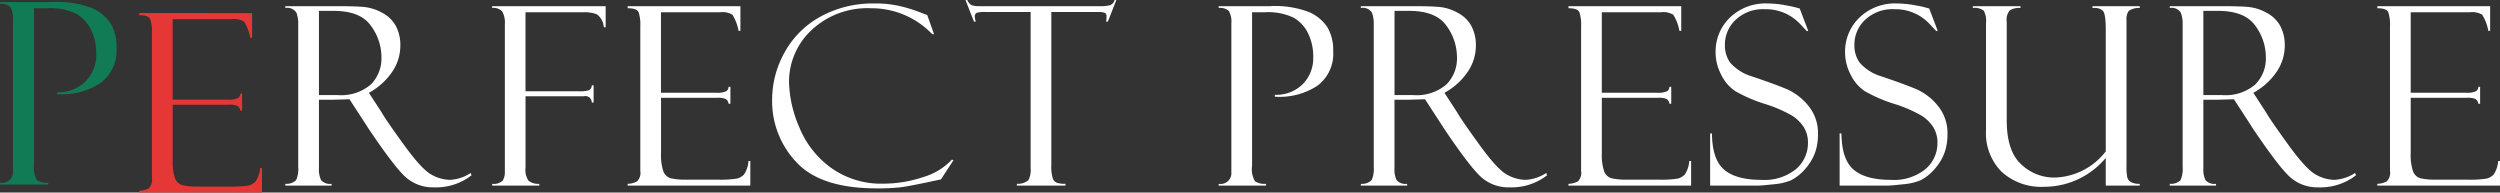 <svg id="perfect.svg" xmlns="http://www.w3.org/2000/svg" width="360.718" height="27.78" viewBox="0 0 360.718 27.78">
  <rect x="0" y="0" width="360.718" height="27.78" fill="#333333" stroke="none"/>
  <defs>
    <style>
      .cls-1 {
        fill: #107b54;
      }

      .cls-1, .cls-2, .cls-3 {
        fill-rule: evenodd;
      }

      .cls-2 {
        fill: #fff;
      }

      .cls-3 {
        fill: #e63737;
      }
    </style>
  </defs>
  <path id="P" class="cls-1" d="M483.7,8420.93a3.248,3.248,0,0,1,.358,1.85v21.8a1.572,1.572,0,0,1-1.86,1.69v0.27h6.955v-0.27a2.642,2.642,0,0,1-1.627-.36,3.566,3.566,0,0,1-.429-2.28V8421.1h1.877a8.658,8.658,0,0,1,4.2.79,5.328,5.328,0,0,1,2.136,2.29,7.612,7.612,0,0,1,.76,3.46,5.4,5.4,0,0,1-1.565,4.04,5.535,5.535,0,0,1-4.067,1.54v0.27a10.087,10.087,0,0,0,6.258-1.61,5.825,5.825,0,0,0,2.306-5.03,6.574,6.574,0,0,0-.832-3.52,6.289,6.289,0,0,0-2.645-2.23,13.939,13.939,0,0,0-5.82-.89h-7.509v0.26A1.883,1.883,0,0,1,483.7,8420.93Z" transform="translate(-482.188 -8419.91)"/>
  <path id="RFECT_PRESSURE" data-name="RFECT PRESSURE" class="cls-2" d="M524.956,8421.74a4.49,4.49,0,0,1,.264,1.66v20.57a4.012,4.012,0,0,1-.308,1.93,1.955,1.955,0,0,1-1.555.53v0.26h6.68v-0.26a1.7,1.7,0,0,1-1.515-.52,3.489,3.489,0,0,1-.314-1.71v-9.9h2.1l2.307-.07,2.6,4a0.1,0.1,0,0,0,.035.07q4.008,5.97,5.624,7.3a5.879,5.879,0,0,0,3.864,1.34,8.374,8.374,0,0,0,5.479-1.73l-0.105-.35a6.015,6.015,0,0,1-2.989,1,5.609,5.609,0,0,1-2.724-.78q-1.407-.78-3.982-4.35-2.576-3.555-3.173-4.62l-1.828-2.81a9.642,9.642,0,0,0,3.349-3.01,6.7,6.7,0,0,0,1.187-3.76,5.852,5.852,0,0,0-.668-2.91,4.752,4.752,0,0,0-1.978-1.88,6.757,6.757,0,0,0-2.558-.82q-1.248-.12-4.043-0.12h-7.347v0.26A1.561,1.561,0,0,1,524.956,8421.74Zm5.383-.26q3.84,0,5.363,2.14a7.643,7.643,0,0,1,1.524,4.52,5.322,5.322,0,0,1-1.55,3.98,6.612,6.612,0,0,1-4.755,1.51h-2.713v-12.15h2.131Zm24.323,0.1a3.268,3.268,0,0,1,.369,1.82v21.29a2.235,2.235,0,0,1-.316,1.28,1.822,1.822,0,0,1-1.512.46v0.26h6.8v-0.26a2.229,2.229,0,0,1-1.538-.43,2.673,2.673,0,0,1-.449-1.87V8433.8h8.4a0.927,0.927,0,0,1,1.158.9h0.264v-2.48h-0.264a0.777,0.777,0,0,1-.421.71,4.168,4.168,0,0,1-1.369.15h-7.773v-11.4h8.35a4.946,4.946,0,0,1,1.934.29,2.377,2.377,0,0,1,.984,1.64,0.122,0.122,0,0,0,.035.1v0.13h0.264v-3.04H553.2v0.26A1.682,1.682,0,0,1,554.662,8421.58Zm19.669,0.1a5.632,5.632,0,0,1,.246,2v20.9a1.716,1.716,0,0,1-.466,1.5,2.912,2.912,0,0,1-1.362.35v0.26h17.7v-3.55h-0.264a3.957,3.957,0,0,1-.65,1.95,2.108,2.108,0,0,1-1.026.59,15.3,15.3,0,0,1-2.782.15h-4.564a9.124,9.124,0,0,1-2.2-.2,1.607,1.607,0,0,1-1.063-1.01,7.34,7.34,0,0,1-.333-2.61v-7.99H585.7a2.8,2.8,0,0,1,1.2.17,0.909,0.909,0,0,1,.413.69h0.263v-2.45h-0.263a0.765,0.765,0,0,1-.334.64,3.086,3.086,0,0,1-1.494.22h-7.928v-11.61h8.543a2.793,2.793,0,0,1,1.767.35,6.62,6.62,0,0,1,.887,2.33h0.264v-3.56H572.749v0.3C573.639,8421.1,574.166,8421.29,574.331,8421.68Zm41.588,0.38-1.16-.44a20.451,20.451,0,0,0-2.646-.81,15.436,15.436,0,0,0-3.77-.4,15.654,15.654,0,0,0-7.752,1.89,12.981,12.981,0,0,0-5.194,5.17,13.962,13.962,0,0,0-1.8,6.83,12.777,12.777,0,0,0,3.507,9.02q3.507,3.78,11.645,3.77a29.225,29.225,0,0,0,3.507-.17c0.873-.12,2.774-0.49,5.7-1.13l1.811-2.77-0.229-.08a9.3,9.3,0,0,1-4.175,2.53,18.069,18.069,0,0,1-5.721.94,12.4,12.4,0,0,1-7.577-2.31,13.5,13.5,0,0,1-4.579-5.9,17.287,17.287,0,0,1-1.45-6.35,10.2,10.2,0,0,1,3.259-7.61,11.773,11.773,0,0,1,8.547-3.14,12.12,12.12,0,0,1,8.854,3.74h0.258l-0.967-2.74a0.178,0.178,0,0,0-.07-0.04h0Zm27.087-2.16a1.039,1.039,0,0,1-.659.76,5.558,5.558,0,0,1-1.465.14H623.7a4,4,0,0,1-1.325-.14,1.505,1.505,0,0,1-.622-0.76H621.49l1.23,3.13h0.264a2.8,2.8,0,0,1-.141-0.7,0.549,0.549,0,0,1,.3-0.58,4.734,4.734,0,0,1,1.28-.11h6.472v22.52a3.131,3.131,0,0,1-.334,1.76,2.406,2.406,0,0,1-1.652.51v0.26h7.014v-0.26a3.931,3.931,0,0,1-1.222-.14,1.025,1.025,0,0,1-.6-0.63,5.323,5.323,0,0,1-.22-1.87v-22.15h6.753a2.9,2.9,0,0,1,.921.11,0.5,0.5,0,0,1,.289.52,3.268,3.268,0,0,1-.07.76h0.264l1.23-3.13h-0.263Zm16.5,1.61a3.2,3.2,0,0,1,.351,1.82v21.43a1.551,1.551,0,0,1-1.828,1.67v0.26h6.838v-0.26a2.567,2.567,0,0,1-1.6-.36,3.486,3.486,0,0,1-.422-2.24v-22.15h1.846a8.534,8.534,0,0,1,4.131.77,5.218,5.218,0,0,1,2.1,2.26,7.468,7.468,0,0,1,.747,3.4,5.321,5.321,0,0,1-1.538,3.97,5.453,5.453,0,0,1-4,1.51v0.27a9.918,9.918,0,0,0,6.152-1.59,5.716,5.716,0,0,0,2.267-4.94,6.467,6.467,0,0,0-.817-3.46,6.075,6.075,0,0,0-2.6-2.19,13.68,13.68,0,0,0-5.721-.88h-7.383v0.26A1.836,1.836,0,0,1,659.509,8421.51Zm20.635,0.23a4.49,4.49,0,0,1,.264,1.66v20.57a4.012,4.012,0,0,1-.308,1.93,1.958,1.958,0,0,1-1.556.53v0.26h6.68v-0.26a1.7,1.7,0,0,1-1.515-.52,3.491,3.491,0,0,1-.313-1.71v-9.9h2.1l2.307-.07,2.6,4a0.1,0.1,0,0,0,.035.07q4.01,5.97,5.625,7.3a5.875,5.875,0,0,0,3.863,1.34,8.379,8.379,0,0,0,5.48-1.73l-0.106-.35a6.015,6.015,0,0,1-2.988,1,5.612,5.612,0,0,1-2.725-.78q-1.406-.78-3.981-4.35-2.576-3.555-3.174-4.62l-1.828-2.81a9.633,9.633,0,0,0,3.349-3.01,6.7,6.7,0,0,0,1.187-3.76,5.852,5.852,0,0,0-.668-2.91,4.746,4.746,0,0,0-1.978-1.88,6.752,6.752,0,0,0-2.557-.82q-1.248-.12-4.043-0.12h-7.348v0.26A1.563,1.563,0,0,1,680.144,8421.74Zm5.383-.26q3.838,0,5.363,2.14a7.642,7.642,0,0,1,1.523,4.52,5.321,5.321,0,0,1-1.549,3.98,6.615,6.615,0,0,1-4.756,1.51H683.4v-12.15h2.131Zm24.551,0.2a5.632,5.632,0,0,1,.246,2v20.9a1.713,1.713,0,0,1-.466,1.5,2.905,2.905,0,0,1-1.362.35v0.26h17.7v-3.55h-0.264a3.958,3.958,0,0,1-.649,1.95,2.111,2.111,0,0,1-1.027.59,15.3,15.3,0,0,1-2.782.15h-4.564a9.136,9.136,0,0,1-2.2-.2,1.6,1.6,0,0,1-1.062-1.01,7.312,7.312,0,0,1-.334-2.61v-7.99h8.139a2.793,2.793,0,0,1,1.2.17,0.906,0.906,0,0,1,.413.69h0.264v-2.45h-0.264a0.765,0.765,0,0,1-.334.64,3.086,3.086,0,0,1-1.494.22h-7.928v-11.61h8.543a2.789,2.789,0,0,1,1.767.35,6.634,6.634,0,0,1,.888,2.33h0.263v-3.56H708.5v0.3C709.386,8421.1,709.914,8421.29,710.078,8421.68Zm31.639-.58a13.253,13.253,0,0,0-1.687-.39,14.513,14.513,0,0,0-2.813-.3,7.384,7.384,0,0,0-5.423,2.04,6.8,6.8,0,0,0-2.065,5.04,6.918,6.918,0,0,0,.809,3.2,5.975,5.975,0,0,0,2.015,2.36,21.3,21.3,0,0,0,4.174,1.82,19.529,19.529,0,0,1,4.059,1.74,5.537,5.537,0,0,1,1.67,1.65,4.182,4.182,0,0,1,.6,2.28,4.914,4.914,0,0,1-1.714,3.76,7.216,7.216,0,0,1-5.018,1.56q-3.639,0-5.362-1.47t-1.757-5.22h-0.264v7.52h6.908c0.363,0,1.113-.07,2.25-0.19a8.454,8.454,0,0,0,2.5-.57,6.447,6.447,0,0,0,1.556-1.11,8.194,8.194,0,0,0,1.309-1.62,6.608,6.608,0,0,0,.791-1.84,8.067,8.067,0,0,0,.247-2.01,6.218,6.218,0,0,0-1.364-4.15,8.456,8.456,0,0,0-2.833-2.29q-1.469-.675-5.456-2.02a6.6,6.6,0,0,1-3.048-1.98,4.3,4.3,0,0,1-.729-2.49,4.919,4.919,0,0,1,1.556-3.66,5.737,5.737,0,0,1,4.21-1.52,6.719,6.719,0,0,1,5.071,2.12c0.65,0.68.975,1.03,0.975,1.04l0.211-.04-1.23-3.23a0.358,0.358,0,0,1-.141-0.03h0Zm18.684,0a13.2,13.2,0,0,0-1.687-.39,14.513,14.513,0,0,0-2.813-.3,7.38,7.38,0,0,0-5.422,2.04,6.8,6.8,0,0,0-2.066,5.04,6.907,6.907,0,0,0,.81,3.2,5.965,5.965,0,0,0,2.014,2.36,21.3,21.3,0,0,0,4.174,1.82,19.529,19.529,0,0,1,4.059,1.74,5.537,5.537,0,0,1,1.67,1.65,4.182,4.182,0,0,1,.6,2.28,4.914,4.914,0,0,1-1.714,3.76,7.216,7.216,0,0,1-5.018,1.56q-3.639,0-5.361-1.47t-1.758-5.22h-0.264v7.52h6.908c0.363,0,1.113-.07,2.25-0.19a8.454,8.454,0,0,0,2.5-.57,6.447,6.447,0,0,0,1.556-1.11,8.235,8.235,0,0,0,1.31-1.62,6.668,6.668,0,0,0,.791-1.84,8.067,8.067,0,0,0,.246-2.01,6.218,6.218,0,0,0-1.364-4.15,8.456,8.456,0,0,0-2.833-2.29q-1.468-.675-5.456-2.02a6.594,6.594,0,0,1-3.047-1.98,4.294,4.294,0,0,1-.73-2.49,4.923,4.923,0,0,1,1.556-3.66,5.737,5.737,0,0,1,4.21-1.52,6.715,6.715,0,0,1,5.071,2.12c0.65,0.68.976,1.03,0.976,1.04l0.21-.04-1.23-3.23a0.358,0.358,0,0,1-.141-0.03h0Zm30.532,25.33a2.41,2.41,0,0,1-1.292-.26,1.2,1.2,0,0,1-.5-0.64,6.7,6.7,0,0,1-.123-1.63v-21.08a2.031,2.031,0,0,1,.325-1.34,2.6,2.6,0,0,1,1.591-.42v-0.26h-6.82v0.26h0.246a1.653,1.653,0,0,1,1.266.43q0.4,0.435.4,2.73v17.53a9.626,9.626,0,0,1-7.444,3.78,6.872,6.872,0,0,1-4.758-1.91q-2.09-1.905-2.089-6.37v-14.22a2.072,2.072,0,0,1,.448-1.63,2.592,2.592,0,0,1,1.538-.34v-0.26h-6.873v0.26a2.2,2.2,0,0,1,1.565.38,3.019,3.019,0,0,1,.334,1.78v15.51a7.874,7.874,0,0,0,2.256,5.97,8.456,8.456,0,0,0,6.1,2.16,11.584,11.584,0,0,0,8.921-4.16v3.99h4.9v-0.26Zm5.923-24.69a4.513,4.513,0,0,1,.263,1.66v20.57a4.015,4.015,0,0,1-.307,1.93,1.959,1.959,0,0,1-1.556.53v0.26h6.68v-0.26a1.7,1.7,0,0,1-1.515-.52,3.491,3.491,0,0,1-.313-1.71v-9.9h2.1l2.308-.07,2.6,4a0.1,0.1,0,0,0,.035.07q4.01,5.97,5.625,7.3a5.875,5.875,0,0,0,3.863,1.34,8.374,8.374,0,0,0,5.479-1.73l-0.105-.35a6.015,6.015,0,0,1-2.988,1,5.609,5.609,0,0,1-2.725-.78q-1.407-.78-3.982-4.35-2.576-3.555-3.173-4.62l-1.828-2.81a9.642,9.642,0,0,0,3.349-3.01,6.7,6.7,0,0,0,1.187-3.76,5.852,5.852,0,0,0-.668-2.91,4.752,4.752,0,0,0-1.978-1.88,6.752,6.752,0,0,0-2.557-.82q-1.25-.12-4.043-0.12h-7.348v0.26A1.563,1.563,0,0,1,796.856,8421.74Zm5.383-.26q3.838,0,5.363,2.14a7.649,7.649,0,0,1,1.523,4.52,5.322,5.322,0,0,1-1.55,3.98,6.611,6.611,0,0,1-4.755,1.51h-2.712v-12.15h2.131Zm24.551,0.2a5.632,5.632,0,0,1,.246,2v20.9a1.716,1.716,0,0,1-.466,1.5,2.912,2.912,0,0,1-1.362.35v0.26h17.7v-3.55h-0.264a3.969,3.969,0,0,1-.649,1.95,2.116,2.116,0,0,1-1.027.59,15.3,15.3,0,0,1-2.782.15h-4.564a9.124,9.124,0,0,1-2.2-.2,1.6,1.6,0,0,1-1.062-1.01,7.312,7.312,0,0,1-.334-2.61v-7.99h8.139a2.793,2.793,0,0,1,1.2.17,0.906,0.906,0,0,1,.413.69h0.264v-2.45H839.78a0.765,0.765,0,0,1-.334.64,3.086,3.086,0,0,1-1.494.22h-7.928v-11.61h8.543a2.793,2.793,0,0,1,1.767.35,6.62,6.62,0,0,1,.887,2.33h0.264v-3.56H825.208v0.3C826.1,8421.1,826.625,8421.29,826.79,8421.68Z" transform="translate(-482.188 -8419.91)"/>
  <path id="E" class="cls-3" d="M503.864,8422.68a5.632,5.632,0,0,1,.246,2v20.9a1.713,1.713,0,0,1-.466,1.5,2.905,2.905,0,0,1-1.362.35v0.26h17.7v-3.55H519.72a3.967,3.967,0,0,1-.65,1.95,2.111,2.111,0,0,1-1.027.59,15.3,15.3,0,0,1-2.782.15H510.7a9.136,9.136,0,0,1-2.2-.2,1.6,1.6,0,0,1-1.062-1.01,7.317,7.317,0,0,1-.333-2.61v-7.99h8.138a2.793,2.793,0,0,1,1.2.17,0.9,0.9,0,0,1,.413.69h0.264v-2.45h-0.264a0.762,0.762,0,0,1-.334.64,3.086,3.086,0,0,1-1.494.22H507.1v-11.61h8.542a2.789,2.789,0,0,1,1.767.35,6.634,6.634,0,0,1,.888,2.33h0.263v-3.56H502.282v0.3C503.173,8422.1,503.7,8422.29,503.864,8422.68Z" transform="translate(-482.188 -8419.91)"/>
</svg>
